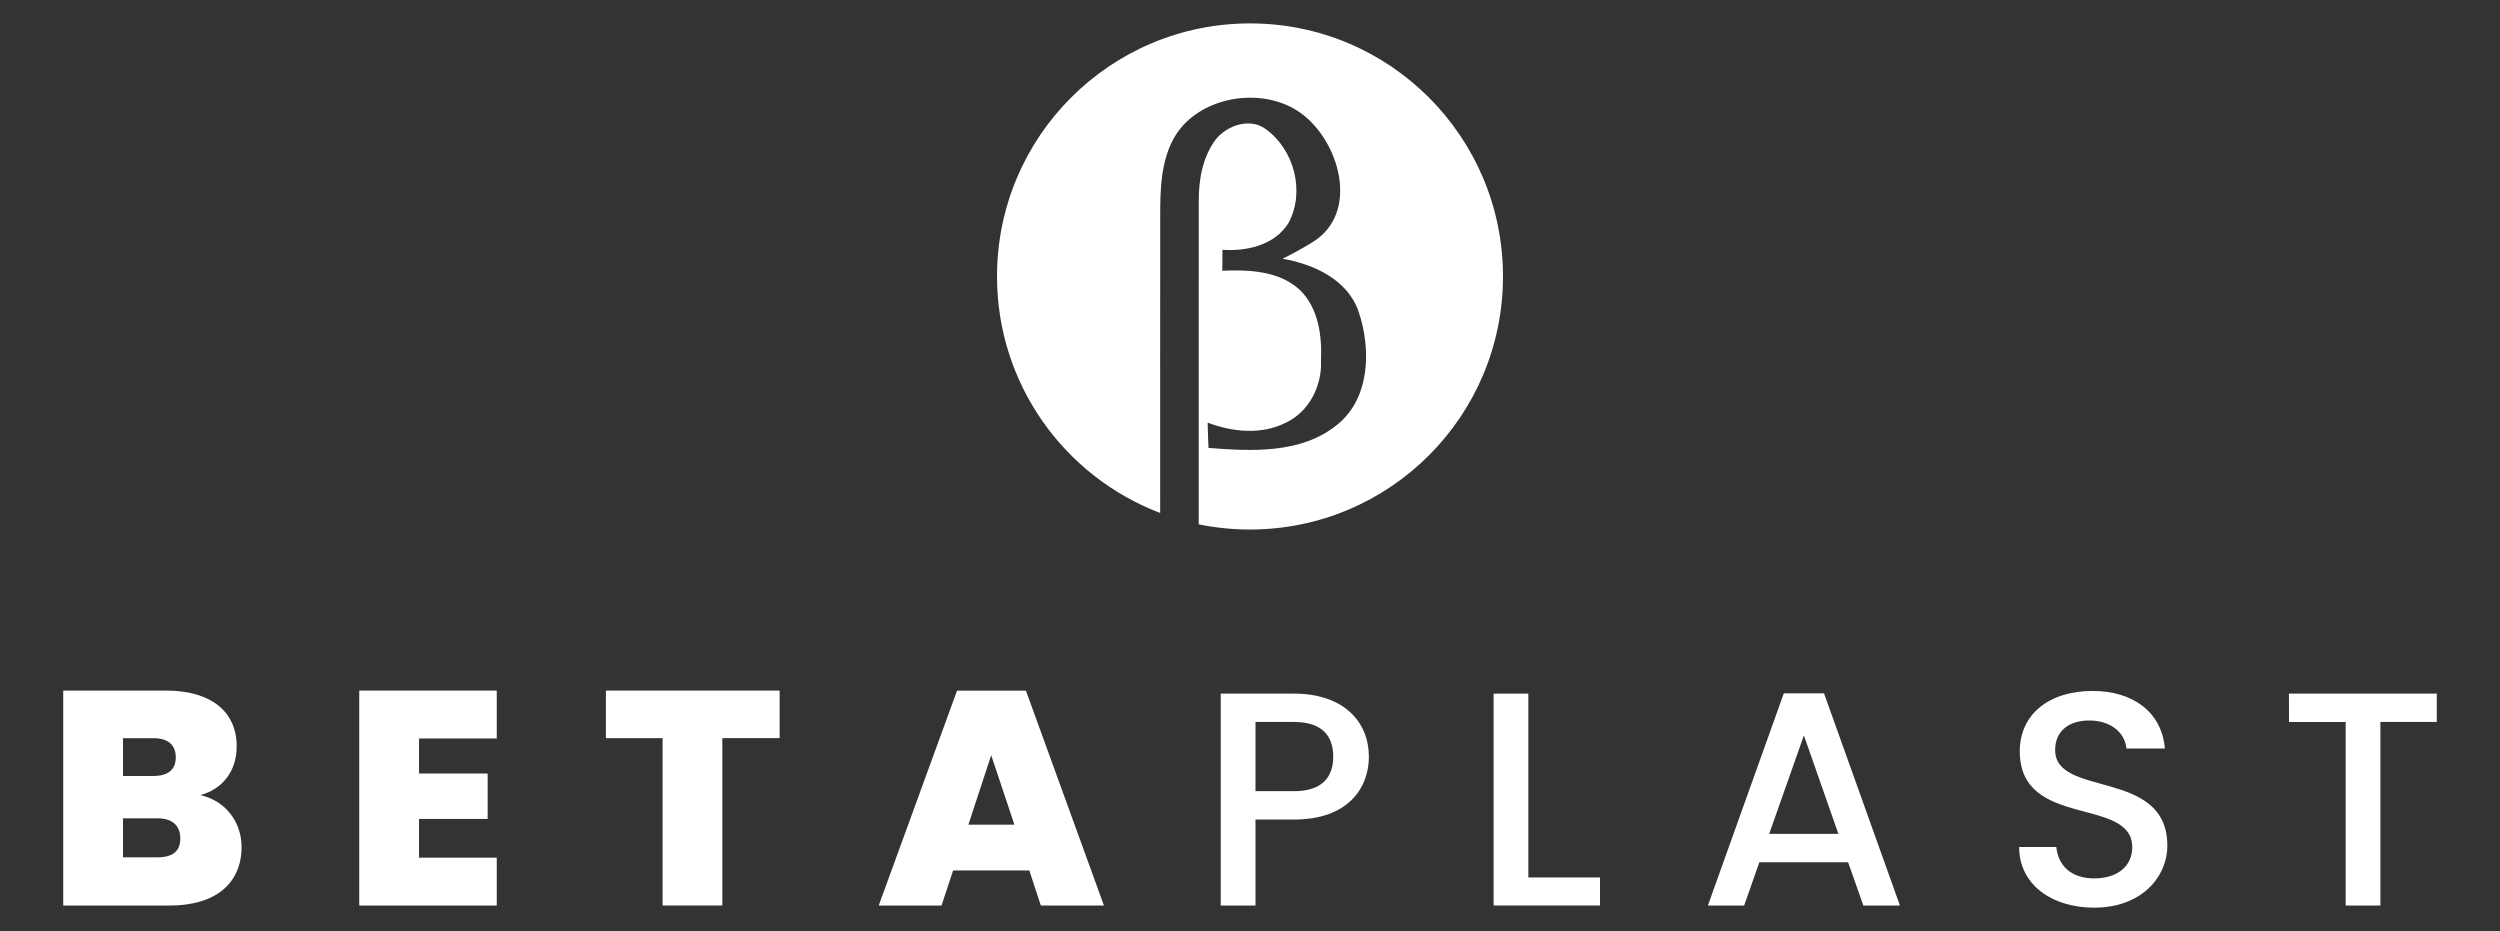 <svg enable-background="new 0 0 486 181" viewBox="0 0 486 181" xmlns="http://www.w3.org/2000/svg"><rect x="0" y="0" width="486" height="181" fill="#333333" stroke="none"/><g fill="#fff"><path d="m243.01 4.55c-27.16 0-49.19 22.02-49.19 49.19 0 21.01 13.18 38.94 31.72 45.98 0-19.77-.02-39.55.01-59.32.04-5.57.56-11.86 4.54-16.13 5.54-5.95 16.09-7.08 22.75-2.31 7.54 5.4 11.62 19.39 2.32 25.12-1.89 1.17-3.84 2.23-5.83 3.22 6.09 1.06 12.73 4.08 14.82 10.39 2.41 7.22 2.21 16.76-4.23 21.9-6.95 5.65-16.58 5.15-24.99 4.48-.08-1.63-.12-3.28-.16-4.9 4.84 1.81 10.42 2.41 15.19 0 4.49-2.08 7.05-7.14 6.84-11.97.22-4.87-.46-10.29-4.13-13.86-4.03-3.7-9.88-3.93-15.05-3.71.01-1.02.02-3.05.03-4.07 4.75.32 10.16-.89 12.84-5.22 3.26-6.09 1.12-14.21-4.4-18.23-3.07-2.27-7.45-.79-9.71 1.95-2.61 3.43-3.36 7.87-3.34 12.08-.02 20.93 0 41.86-.01 62.79 3.22.66 6.55 1.01 9.96 1.01 27.17 0 49.19-22.02 49.19-49.19s-22-49.2-49.17-49.2z"/><path d="m32.98 176.04h-20.69v-41.79h20.03c8.47 0 13.69 3.91 13.69 10.84 0 5.04-2.96 8.36-7.05 9.48 4.98 1.12 8 5.33 8 10.07 0 7.07-5.03 11.4-13.98 11.4zm-3.2-32.54h-5.87v7.35h5.87c2.85 0 4.39-1.19 4.39-3.61-.01-2.5-1.55-3.74-4.39-3.74zm.83 15.58h-6.7v7.58h6.75c2.91 0 4.39-1.18 4.39-3.67 0-2.54-1.6-3.91-4.44-3.91z"/><path d="m96.57 143.56h-15.11v6.81h13.34v8.83h-13.34v7.53h15.11v9.31h-26.73v-41.79h26.73z"/><path d="m117.78 134.25h33.78v9.24h-11.14v32.54h-11.61v-32.53h-11.02v-9.25z"/><path d="m200.1 169.22h-14.82l-2.25 6.82h-12.21l15.23-41.78h13.39l15.17 41.78h-12.27zm-7.41-22.41-4.44 13.51h8.95z"/><path d="m251.53 159.32h-7.46v16.71h-6.76v-41.19h14.22c9.78 0 14.58 5.57 14.58 12.27.01 5.87-3.85 12.21-14.58 12.21zm0-5.51c5.28 0 7.65-2.55 7.65-6.7 0-4.27-2.37-6.76-7.65-6.76h-7.46v13.45h7.46z"/><path d="m297.11 134.84v35.74h13.93v5.45h-20.68v-41.19z"/><path d="m359.27 167.62h-17.25l-2.96 8.42h-7.05l14.76-41.25h7.82l14.76 41.25h-7.11zm-8.59-24.66-6.75 19.14h13.45z"/><path d="m407.1 176.45c-8.24 0-14.58-4.51-14.58-11.79h7.23c.3 3.38 2.67 6.1 7.35 6.1 4.74 0 7.41-2.55 7.41-6.04 0-9.96-21.87-3.5-21.87-18.67 0-7.23 5.75-11.73 14.17-11.73 7.88 0 13.46 4.15 14.04 11.2h-7.47c-.24-2.79-2.67-5.34-6.93-5.45-3.91-.12-6.93 1.78-6.93 5.75 0 9.31 21.81 3.5 21.81 18.55-.01 6.15-5.04 12.08-14.23 12.08z"/><path d="m444.97 134.84h28.74v5.51h-10.96v35.68h-6.75v-35.67h-11.02z"/></g></svg>
